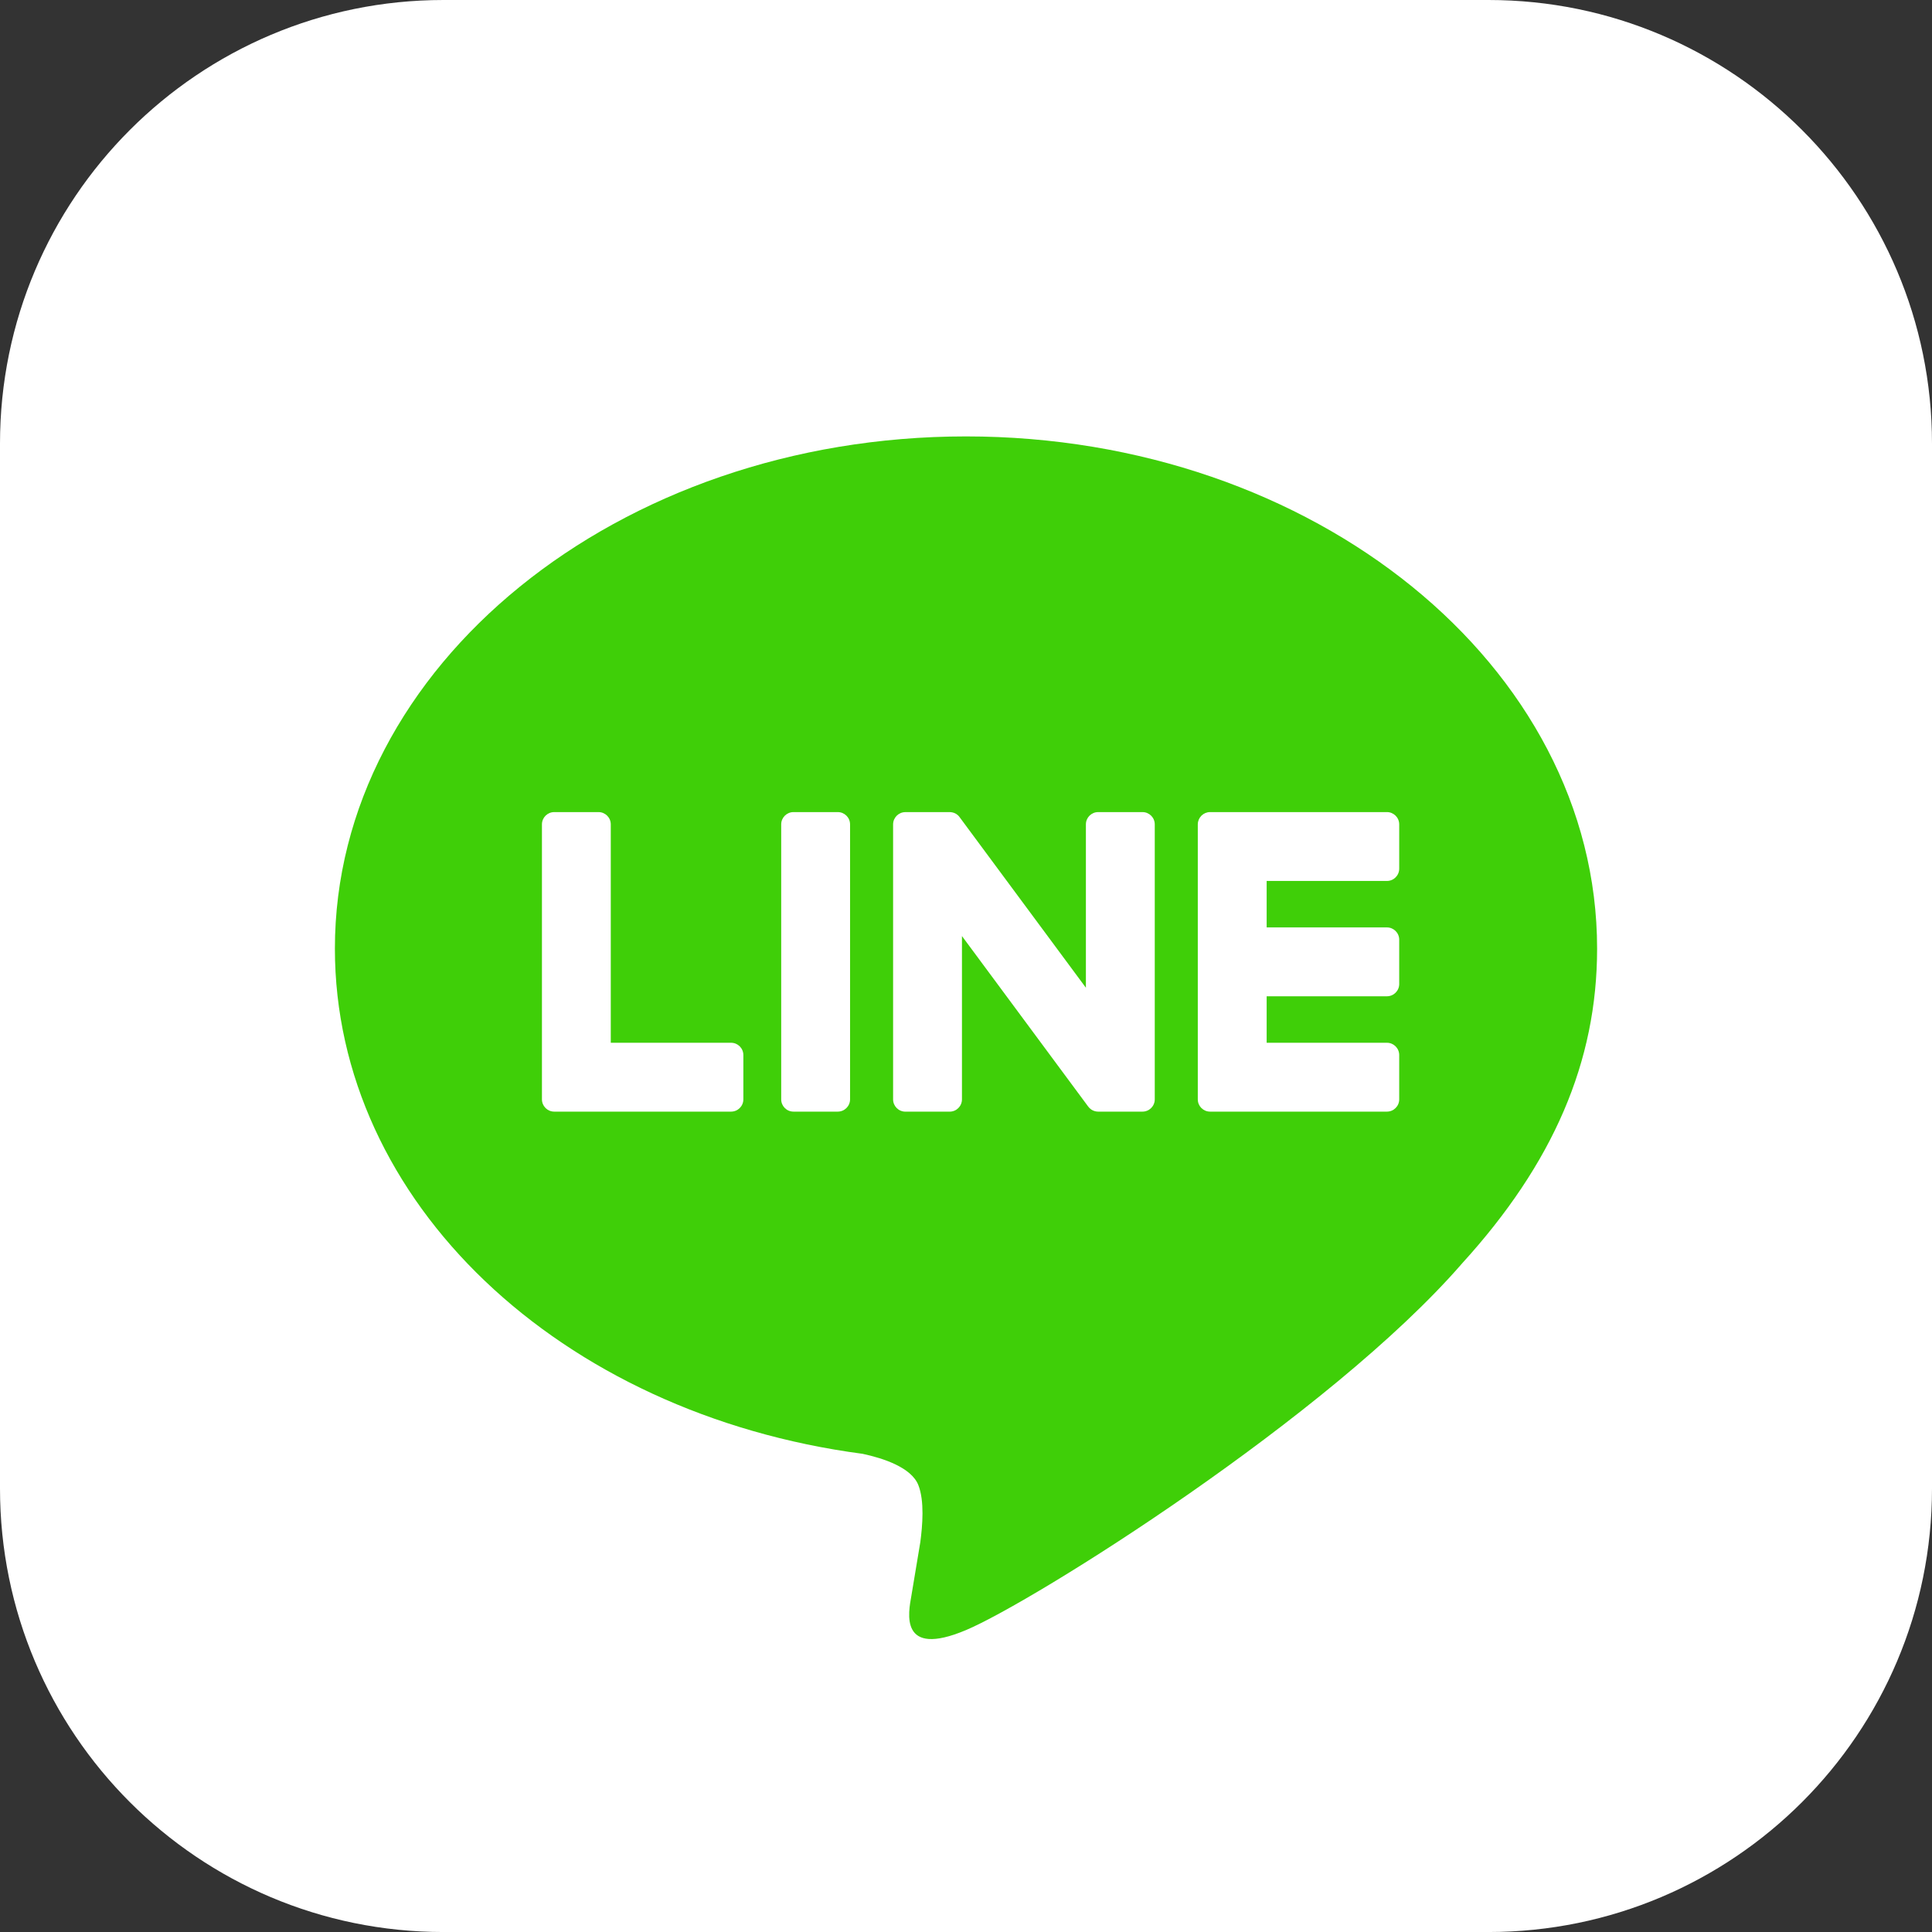 <?xml version="1.0" encoding="UTF-8"?><svg id="b" xmlns="http://www.w3.org/2000/svg" viewBox="0 0 755.56 755.57"><rect x="0" y="0" width="755.56" height="755.57" fill="#333333" stroke="none"/><defs><style>.d{fill:#fff;}.e{fill:#3fcf08;}</style></defs><g id="c"><path class="d" d="M755.56,173.45v408.67c0,95.82-77.73,173.45-173.45,173.45H173.44C77.62,755.57,0,677.94,0,582.12V173.45C0,77.73,77.62,0,173.44,0h408.67c95.72,0,173.45,77.73,173.45,173.45Z"/><path class="e" d="M624.59,370.96c0-110.44-110.72-200.29-246.81-200.29s-246.81,89.85-246.81,200.29c0,99.01,87.8,181.93,206.41,197.6,8.04,1.73,18.98,5.3,21.74,12.17,2.49,6.24,1.63,16.01.8,22.32,0,0-2.89,17.42-3.52,21.13-1.08,6.24-4.96,24.4,21.38,13.31,26.34-11.1,142.14-83.69,193.92-143.29h-.01c35.77-39.23,52.9-79.03,52.9-123.23"/><path class="d" d="M327.63,317.59h-17.31c-2.65,0-4.81,2.15-4.81,4.8v107.54c0,2.65,2.15,4.8,4.81,4.8h17.31c2.65,0,4.81-2.15,4.81-4.8v-107.54c0-2.65-2.15-4.8-4.81-4.8"/><path class="d" d="M446.79,317.59h-17.31c-2.66,0-4.81,2.15-4.81,4.8v63.89l-49.28-66.56c-.11-.17-.24-.33-.37-.49-.01-.01-.02-.02-.03-.03-.09-.11-.19-.2-.29-.3-.03-.03-.06-.05-.09-.08-.08-.07-.17-.15-.26-.21-.04-.04-.08-.07-.12-.1-.08-.06-.16-.12-.25-.17-.05-.03-.09-.06-.14-.09-.09-.05-.17-.1-.26-.14-.05-.02-.1-.05-.15-.07-.09-.04-.18-.08-.28-.12-.05-.02-.1-.04-.16-.05-.09-.04-.19-.07-.28-.09-.05-.02-.11-.03-.17-.04-.09-.02-.18-.04-.28-.06-.07-.01-.14-.02-.2-.03-.08-.02-.17-.02-.25-.03-.08,0-.16-.01-.25-.02-.06,0-.11,0-.17,0h-17.31c-2.65,0-4.81,2.15-4.81,4.8v107.54c0,2.65,2.15,4.8,4.81,4.8h17.31c2.66,0,4.81-2.15,4.81-4.8v-63.87l49.34,66.64c.34.48.76.87,1.22,1.18.02.01.03.02.05.04.1.06.2.12.3.18.05.03.09.05.14.07.07.04.15.08.23.11.08.03.15.07.23.1.05.02.09.04.14.05.11.04.22.07.33.11.02,0,.05.01.07.02.39.11.8.16,1.23.16h17.31c2.66,0,4.81-2.15,4.81-4.8v-107.54c0-2.65-2.15-4.8-4.81-4.8"/><path class="d" d="M285.9,407.8h-47.04v-85.41c0-2.65-2.15-4.8-4.8-4.8h-17.31c-2.65,0-4.81,2.15-4.81,4.8v107.53h0c0,1.3.51,2.47,1.34,3.33.02.02.04.05.07.07.02.02.05.04.07.07.86.83,2.03,1.34,3.32,1.34h69.17c2.65,0,4.8-2.15,4.8-4.81v-17.31c0-2.65-2.15-4.81-4.8-4.81"/><path class="d" d="M542.4,344.52c2.65,0,4.8-2.15,4.8-4.81v-17.31c0-2.66-2.15-4.81-4.8-4.81h-69.17c-1.3,0-2.47.52-3.34,1.36-.02.02-.04.04-.05.05-.03.03-.05.06-.08.09-.82.86-1.33,2.03-1.33,3.31h0v107.53h0c0,1.3.51,2.47,1.34,3.33.02.02.04.05.07.07.02.02.05.04.07.06.86.83,2.03,1.34,3.32,1.34h69.17c2.65,0,4.8-2.15,4.8-4.81v-17.31c0-2.65-2.15-4.81-4.8-4.81h-47.04v-18.18h47.04c2.65,0,4.8-2.15,4.8-4.81v-17.31c0-2.66-2.15-4.81-4.8-4.81h-47.04v-18.17h47.04Z"/></g></svg>